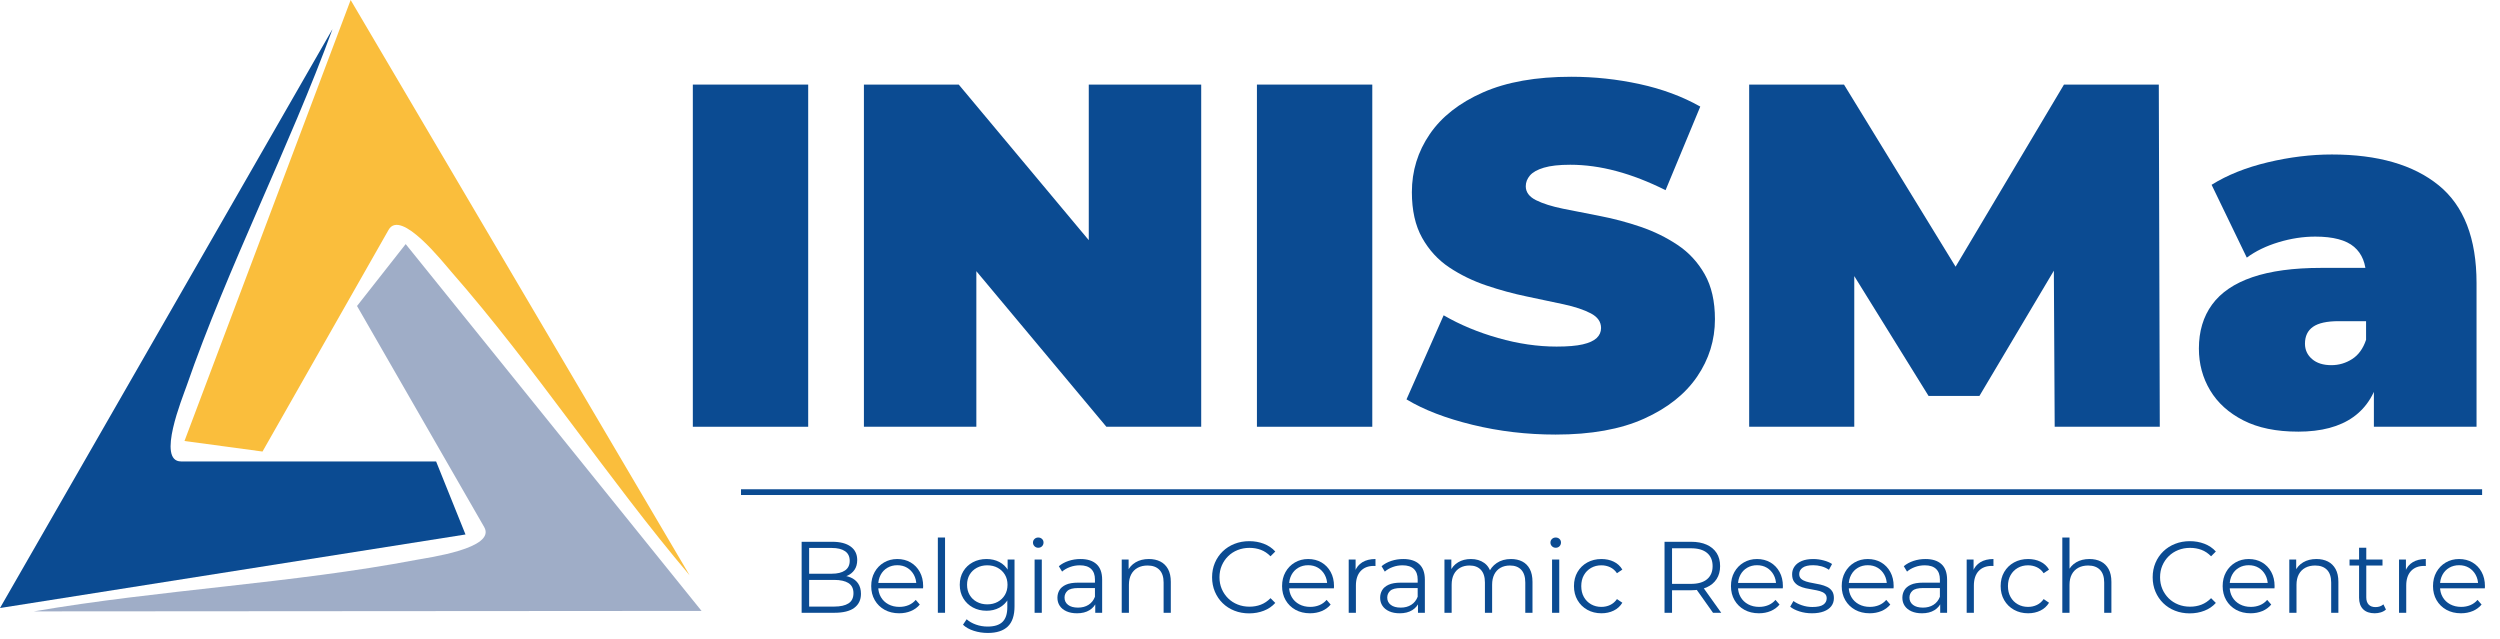 <?xml version="1.0" encoding="UTF-8"?><svg id="Layer_1" xmlns="http://www.w3.org/2000/svg" viewBox="0 0 435.208 111.247"><defs><style>.cls-1{fill:#0b4b92;}.cls-2{fill:none;stroke:#0b4b92;stroke-miterlimit:10;}.cls-3{fill:#9fadc7;}.cls-4{fill:#fabe3c;}</style></defs><path class="cls-1" d="M120.61,74.291V14.724h20.083v59.567h-20.083Z"/><path class="cls-1" d="M150.393,74.291V14.724h16.509l30.294,36.25h-7.659V14.724h19.572v59.567h-16.509l-30.294-36.25h7.659v36.25h-19.572Z"/><path class="cls-1" d="M218.81,74.291V14.724h20.083v59.567h-20.083Z"/><path class="cls-1" d="M270.803,75.652c-4.992,0-9.815-.567-14.466-1.702-4.652-1.134-8.482-2.608-11.488-4.425l6.467-14.637c2.837,1.646,6,2.966,9.488,3.957,3.489.993,6.879,1.489,10.169,1.489,1.929,0,3.447-.127,4.553-.383,1.106-.255,1.915-.623,2.426-1.106.511-.481.766-1.063.766-1.744,0-1.077-.596-1.928-1.787-2.553-1.191-.624-2.766-1.149-4.723-1.574-1.957-.426-4.1-.879-6.425-1.362-2.327-.48-4.667-1.119-7.021-1.914-2.354-.794-4.51-1.843-6.468-3.148-1.957-1.305-3.531-3.021-4.723-5.148s-1.787-4.779-1.787-7.957c0-3.687,1.035-7.048,3.106-10.084,2.07-3.034,5.161-5.459,9.275-7.276,4.112-1.815,9.233-2.723,15.36-2.723,4.027,0,7.999.425,11.913,1.276s7.432,2.157,10.552,3.915l-6.042,14.552c-2.95-1.475-5.801-2.581-8.552-3.319-2.752-.737-5.433-1.106-8.042-1.106-1.929,0-3.461.17-4.595.511-1.136.34-1.944.795-2.426,1.361-.482.568-.723,1.191-.723,1.872,0,1.021.596,1.83,1.787,2.425s2.766,1.093,4.723,1.489c1.957.397,4.112.823,6.467,1.276,2.354.455,4.694,1.079,7.021,1.872,2.326.795,4.468,1.844,6.425,3.149,1.958,1.306,3.532,3.007,4.724,5.105,1.19,2.1,1.786,4.709,1.786,7.828,0,3.632-1.035,6.965-3.105,9.999-2.071,3.036-5.148,5.476-9.233,7.318-4.084,1.843-9.22,2.766-15.402,2.766Z"/><path class="cls-1" d="M304.501,74.291V14.724h16.509l23.827,38.888h-8.68l23.146-38.888h16.509l.171,59.567h-18.296l-.171-31.996h2.894l-15.828,26.635h-8.85l-16.509-26.635h3.574v31.996h-18.296Z"/><path class="cls-1" d="M400.064,75.141c-3.801,0-6.978-.652-9.53-1.957-2.553-1.304-4.482-3.049-5.787-5.233-1.306-2.184-1.957-4.608-1.957-7.275,0-3.007.766-5.56,2.298-7.659,1.531-2.098,3.872-3.687,7.021-4.766,3.148-1.076,7.134-1.616,11.956-1.616h9.701v9.275h-6.638c-2.042,0-3.531.327-4.468.979-.936.653-1.404,1.632-1.404,2.936,0,1.079.411,1.973,1.234,2.681.821.71,1.942,1.063,3.361,1.063,1.305,0,2.51-.354,3.616-1.063,1.106-.708,1.915-1.829,2.426-3.361l2.468,5.702c-.738,3.461-2.298,6.041-4.681,7.743s-5.588,2.553-9.616,2.553ZM413.254,74.291v-8.254l-1.361-2.213v-15.658c0-2.268-.695-3.999-2.085-5.19-1.391-1.191-3.646-1.787-6.766-1.787-2.1,0-4.227.327-6.382.978-2.157.653-4,1.547-5.531,2.681l-6.127-12.679c2.723-1.702,5.984-3.006,9.786-3.914,3.8-.907,7.517-1.362,11.147-1.362,7.999,0,14.196,1.787,18.594,5.361,4.396,3.574,6.595,9.248,6.595,17.019v25.019h-17.87Z"/><path class="cls-1" d="M139.551,106.674v-12.359h5.332c1.377,0,2.446.276,3.205.83.759.554,1.139,1.336,1.139,2.348,0,.672-.156,1.236-.468,1.695s-.735.807-1.271,1.042-1.121.353-1.757.353l.3-.423c.789,0,1.468.12,2.039.361s1.015.601,1.333,1.077.477,1.068.477,1.774c0,1.048-.386,1.86-1.157,2.437-.771.577-1.933.865-3.487.865h-5.686ZM140.858,105.596h4.361c1.083,0,1.913-.186,2.49-.556.577-.371.865-.963.865-1.774,0-.801-.289-1.387-.865-1.757-.577-.371-1.407-.557-2.49-.557h-4.502v-1.077h4.079c.989,0,1.757-.188,2.304-.564.547-.377.821-.937.821-1.678,0-.753-.274-1.315-.821-1.686-.547-.371-1.315-.557-2.304-.557h-3.938v10.205Z"/><path class="cls-1" d="M156.536,106.762c-.965,0-1.812-.203-2.542-.608-.73-.406-1.301-.966-1.712-1.678-.412-.712-.618-1.527-.618-2.445s.197-1.73.592-2.437c.394-.706.936-1.263,1.624-1.669.689-.405,1.462-.608,2.322-.608.871,0,1.645.197,2.322.591.677.395,1.209.948,1.598,1.66.388.712.583,1.533.583,2.463,0,.059-.003.121-.009.186s-.009.132-.009.203h-8.069v-.936h7.398l-.495.37c0-.671-.144-1.268-.433-1.792-.289-.523-.68-.933-1.174-1.227-.495-.295-1.065-.441-1.713-.441-.635,0-1.207.146-1.712.441-.506.294-.9.706-1.183,1.235-.282.53-.424,1.136-.424,1.818v.194c0,.706.156,1.327.468,1.863.312.535.747.953,1.306,1.253.559.301,1.198.45,1.916.45.565,0,1.091-.1,1.58-.3.488-.2.909-.506,1.262-.918l.707.812c-.412.494-.927.871-1.545,1.13-.618.259-1.298.388-2.04.388Z"/><path class="cls-1" d="M163.263,106.674v-13.101h1.253v13.101h-1.253Z"/><path class="cls-1" d="M171.738,106.32c-.882,0-1.677-.19-2.383-.573s-1.262-.915-1.668-1.598-.609-1.466-.609-2.349.203-1.662.609-2.34c.406-.677.962-1.203,1.668-1.58.706-.376,1.501-.564,2.383-.564.824,0,1.565.171,2.225.512.659.342,1.183.848,1.571,1.519.388.671.583,1.489.583,2.454s-.194,1.783-.583,2.454c-.389.671-.913,1.183-1.571,1.536-.66.354-1.401.529-2.225.529ZM171.968,110.187c-.848,0-1.66-.124-2.437-.371s-1.407-.601-1.89-1.06l.636-.953c.436.389.974.697,1.616.927.641.229,1.321.345,2.039.345,1.177,0,2.042-.273,2.596-.821.553-.547.83-1.397.83-2.551v-2.313l.177-1.589-.124-1.589v-2.808h1.201v8.14c0,1.601-.392,2.774-1.174,3.522-.783.747-1.939,1.121-3.469,1.121ZM171.862,105.208c.682,0,1.289-.144,1.818-.433.53-.288.947-.688,1.253-1.2s.459-1.104.459-1.774-.153-1.26-.459-1.766-.724-.903-1.253-1.191c-.53-.289-1.136-.433-1.818-.433-.671,0-1.274.144-1.81.433-.536.288-.953.686-1.253,1.191s-.45,1.095-.45,1.766.15,1.263.45,1.774.718.912,1.253,1.2c.536.289,1.139.433,1.81.433Z"/><path class="cls-1" d="M180.742,95.356c-.259,0-.477-.089-.653-.265-.177-.177-.265-.389-.265-.636s.088-.456.265-.627c.176-.171.394-.256.653-.256.259,0,.477.082.653.247.177.165.265.371.265.618,0,.259-.085.477-.256.653-.171.176-.392.265-.662.265ZM180.107,106.674v-9.27h1.253v9.27h-1.253Z"/><path class="cls-1" d="M187.469,106.762c-.694,0-1.297-.114-1.81-.344s-.903-.548-1.174-.953c-.271-.406-.406-.874-.406-1.404,0-.482.115-.921.344-1.315.229-.394.606-.712,1.13-.953.523-.241,1.227-.362,2.11-.362h3.196v.937h-3.16c-.895,0-1.516.158-1.863.477-.348.317-.521.712-.521,1.183,0,.529.206.953.618,1.271.412.317.988.477,1.73.477.707,0,1.315-.162,1.828-.485.512-.324.885-.792,1.121-1.404l.282.865c-.235.612-.644,1.101-1.227,1.466-.583.365-1.315.547-2.198.547ZM190.665,106.674v-2.048l-.053-.336v-3.425c0-.789-.221-1.396-.662-1.818-.441-.424-1.098-.636-1.969-.636-.6,0-1.171.1-1.712.3-.542.2-1.001.465-1.377.795l-.565-.937c.471-.399,1.036-.709,1.695-.927s1.354-.326,2.083-.326c1.201,0,2.127.297,2.781.892s.98,1.498.98,2.71v5.756h-1.201Z"/><path class="cls-1" d="M200.005,97.316c.753,0,1.415.144,1.986.433.571.288,1.018.727,1.342,1.315.323.588.485,1.33.485,2.225v5.385h-1.253v-5.262c0-.977-.245-1.715-.733-2.216-.488-.5-1.174-.75-2.057-.75-.66,0-1.233.132-1.722.397-.489.265-.865.647-1.13,1.147-.265.5-.397,1.104-.397,1.81v4.873h-1.253v-9.27h1.201v2.543l-.194-.478c.294-.671.765-1.197,1.413-1.58.647-.382,1.418-.573,2.313-.573Z"/><path class="cls-1" d="M217.467,106.779c-.93,0-1.79-.155-2.578-.468-.789-.312-1.471-.75-2.048-1.315-.577-.564-1.027-1.229-1.351-1.995-.324-.765-.486-1.601-.486-2.507s.162-1.742.486-2.507c.323-.766.777-1.431,1.359-1.995.583-.565,1.268-1.004,2.057-1.315.788-.312,1.647-.468,2.578-.468.895,0,1.736.149,2.525.45.789.3,1.453.75,1.996,1.351l-.83.83c-.506-.519-1.066-.892-1.678-1.122-.612-.229-1.271-.344-1.978-.344-.741,0-1.43.127-2.065.38-.636.253-1.189.611-1.66,1.076-.471.466-.839,1.007-1.104,1.625-.265.618-.397,1.298-.397,2.039s.132,1.421.397,2.039c.265.618.632,1.16,1.104,1.625.47.465,1.024.823,1.66,1.076.635.254,1.324.38,2.065.38.707,0,1.365-.117,1.978-.353.612-.235,1.171-.612,1.678-1.13l.83.829c-.543.601-1.207,1.054-1.996,1.359-.789.307-1.636.459-2.542.459Z"/><path class="cls-1" d="M228.061,106.762c-.966,0-1.813-.203-2.543-.608-.729-.406-1.301-.966-1.713-1.678s-.617-1.527-.617-2.445.196-1.73.591-2.437.937-1.263,1.625-1.669c.688-.405,1.462-.608,2.321-.608.871,0,1.645.197,2.322.591.677.395,1.209.948,1.598,1.66s.583,1.533.583,2.463c0,.059-.004.121-.009.186-.007.064-.01.132-.01.203h-8.068v-.936h7.397l-.494.37c0-.671-.145-1.268-.433-1.792-.288-.523-.68-.933-1.174-1.227-.494-.295-1.065-.441-1.713-.441-.636,0-1.206.146-1.713.441-.506.294-.9.706-1.183,1.235-.282.53-.424,1.136-.424,1.818v.194c0,.706.156,1.327.468,1.863.312.535.748.953,1.307,1.253.56.301,1.198.45,1.916.45.564,0,1.092-.1,1.58-.3s.909-.506,1.263-.918l.706.812c-.412.494-.927.871-1.545,1.13s-1.298.388-2.039.388Z"/><path class="cls-1" d="M234.787,106.674v-9.27h1.2v2.525l-.123-.441c.259-.707.694-1.245,1.307-1.616.611-.37,1.371-.556,2.277-.556v1.218c-.047,0-.095-.003-.142-.009s-.094-.009-.141-.009c-.978,0-1.742.298-2.296.892-.553.595-.829,1.439-.829,2.534v4.731h-1.254Z"/><path class="cls-1" d="M243.651,106.762c-.695,0-1.298-.114-1.81-.344-.513-.229-.904-.548-1.175-.953-.271-.406-.406-.874-.406-1.404,0-.482.115-.921.345-1.315.229-.394.606-.712,1.13-.953s1.228-.362,2.11-.362h3.195v.937h-3.16c-.895,0-1.516.158-1.863.477-.347.317-.521.712-.521,1.183,0,.529.206.953.618,1.271.412.317.988.477,1.73.477.706,0,1.315-.162,1.827-.485.512-.324.886-.792,1.121-1.404l.282.865c-.235.612-.645,1.101-1.227,1.466-.583.365-1.315.547-2.198.547ZM246.846,106.674v-2.048l-.053-.336v-3.425c0-.789-.221-1.396-.662-1.818-.441-.424-1.098-.636-1.969-.636-.601,0-1.171.1-1.713.3-.541.2-1,.465-1.377.795l-.564-.937c.47-.399,1.035-.709,1.694-.927s1.354-.326,2.084-.326c1.2,0,2.127.297,2.78.892s.98,1.498.98,2.71v5.756h-1.201Z"/><path class="cls-1" d="M263.036,97.316c.753,0,1.41.144,1.969.433.56.288.995.727,1.307,1.315.312.588.468,1.33.468,2.225v5.385h-1.253v-5.262c0-.977-.233-1.715-.698-2.216-.465-.5-1.121-.75-1.969-.75-.635,0-1.186.132-1.65.397-.465.265-.824.647-1.077,1.147s-.38,1.104-.38,1.81v4.873h-1.253v-5.262c0-.977-.235-1.715-.706-2.216-.472-.5-1.131-.75-1.978-.75-.624,0-1.172.132-1.643.397-.471.265-.833.647-1.086,1.147s-.379,1.104-.379,1.81v4.873h-1.254v-9.27h1.2v2.507l-.194-.441c.283-.671.739-1.197,1.369-1.58.629-.382,1.374-.573,2.233-.573.906,0,1.677.227,2.312.68s1.048,1.133,1.236,2.039l-.494-.194c.271-.753.75-1.362,1.438-1.827s1.516-.697,2.48-.697Z"/><path class="cls-1" d="M270.823,95.356c-.259,0-.477-.089-.653-.265-.177-.177-.265-.389-.265-.636s.088-.456.265-.627.395-.256.653-.256.477.082.653.247.265.371.265.618c0,.259-.086.477-.256.653-.171.176-.392.265-.662.265ZM270.187,106.674v-9.27h1.254v9.27h-1.254Z"/><path class="cls-1" d="M278.785,106.762c-.918,0-1.739-.203-2.463-.608-.724-.406-1.292-.966-1.704-1.678s-.617-1.527-.617-2.445c0-.93.205-1.748.617-2.454s.98-1.26,1.704-1.66c.724-.399,1.545-.6,2.463-.6.789,0,1.501.152,2.137.459.636.306,1.136.765,1.501,1.377l-.936.636c-.318-.471-.713-.818-1.184-1.042s-.982-.335-1.536-.335c-.659,0-1.253.149-1.783.45-.529.3-.947.721-1.254,1.262-.306.542-.459,1.178-.459,1.907s.153,1.365.459,1.907c.307.541.725.962,1.254,1.262.53.301,1.124.45,1.783.45.554,0,1.065-.111,1.536-.335s.865-.565,1.184-1.024l.936.636c-.365.601-.865,1.057-1.501,1.368-.636.312-1.348.468-2.137.468Z"/><path class="cls-1" d="M289.767,106.674v-12.359h4.626c1.048,0,1.948.168,2.701.503.753.336,1.333.818,1.739,1.448s.609,1.392.609,2.286c0,.871-.203,1.622-.609,2.251-.406.63-.986,1.112-1.739,1.448s-1.653.503-2.701.503h-3.902l.583-.6v4.52h-1.307ZM291.074,102.26l-.583-.618h3.867c1.235,0,2.175-.271,2.816-.812.641-.542.962-1.301.962-2.278,0-.988-.321-1.754-.962-2.295-.642-.541-1.581-.812-2.816-.812h-3.867l.583-.618v7.434ZM298.206,106.674l-3.178-4.484h1.412l3.196,4.484h-1.431Z"/><path class="cls-1" d="M306.205,106.762c-.966,0-1.813-.203-2.543-.608-.729-.406-1.301-.966-1.713-1.678s-.617-1.527-.617-2.445.196-1.73.591-2.437.937-1.263,1.625-1.669c.688-.405,1.462-.608,2.321-.608.871,0,1.645.197,2.322.591.677.395,1.209.948,1.598,1.66s.583,1.533.583,2.463c0,.059-.004.121-.009.186-.007.064-.01.132-.01.203h-8.068v-.936h7.397l-.494.37c0-.671-.145-1.268-.433-1.792-.288-.523-.68-.933-1.174-1.227-.494-.295-1.065-.441-1.713-.441-.636,0-1.206.146-1.713.441-.506.294-.9.706-1.183,1.235-.282.53-.424,1.136-.424,1.818v.194c0,.706.156,1.327.468,1.863.312.535.748.953,1.307,1.253.56.301,1.198.45,1.916.45.564,0,1.092-.1,1.58-.3s.909-.506,1.263-.918l.706.812c-.412.494-.927.871-1.545,1.13s-1.298.388-2.039.388Z"/><path class="cls-1" d="M315.421,106.762c-.765,0-1.489-.108-2.172-.326s-1.218-.491-1.606-.821l.565-.988c.376.282.858.526,1.447.732s1.207.309,1.854.309c.883,0,1.518-.138,1.906-.414s.583-.645.583-1.104c0-.342-.109-.609-.327-.804s-.503-.341-.856-.441c-.353-.1-.747-.186-1.183-.256-.436-.071-.868-.153-1.298-.247-.43-.095-.82-.232-1.174-.415s-.639-.433-.856-.751c-.218-.317-.326-.741-.326-1.271,0-.506.141-.96.424-1.359.282-.4.697-.716,1.244-.945.548-.229,1.216-.344,2.004-.344.601,0,1.201.079,1.801.238.601.158,1.095.368,1.483.627l-.547,1.006c-.412-.282-.854-.485-1.324-.609-.472-.123-.942-.185-1.413-.185-.836,0-1.45.144-1.845.433-.395.288-.592.656-.592,1.104,0,.353.108.629.327.829.218.2.506.356.865.468.358.112.753.203,1.183.274.43.07.859.156,1.289.256s.823.235,1.183.406c.359.17.647.412.865.724s.326.721.326,1.227c0,.542-.149,1.01-.45,1.404-.3.395-.735.7-1.306.918-.571.218-1.263.326-2.075.326Z"/><path class="cls-1" d="M325.486,106.762c-.966,0-1.813-.203-2.543-.608-.729-.406-1.301-.966-1.713-1.678s-.617-1.527-.617-2.445.196-1.73.591-2.437.937-1.263,1.625-1.669c.688-.405,1.462-.608,2.321-.608.871,0,1.645.197,2.322.591.677.395,1.209.948,1.598,1.66s.583,1.533.583,2.463c0,.059-.004.121-.009.186-.007.064-.01.132-.01.203h-8.068v-.936h7.397l-.494.37c0-.671-.145-1.268-.433-1.792-.288-.523-.68-.933-1.174-1.227-.494-.295-1.065-.441-1.713-.441-.636,0-1.206.146-1.713.441-.506.294-.9.706-1.183,1.235-.282.53-.424,1.136-.424,1.818v.194c0,.706.156,1.327.468,1.863.312.535.748.953,1.307,1.253.56.301,1.198.45,1.916.45.564,0,1.092-.1,1.58-.3s.909-.506,1.263-.918l.706.812c-.412.494-.927.871-1.545,1.13s-1.298.388-2.039.388Z"/><path class="cls-1" d="M334.561,106.762c-.695,0-1.298-.114-1.81-.344-.513-.229-.904-.548-1.175-.953-.271-.406-.406-.874-.406-1.404,0-.482.115-.921.345-1.315.229-.394.606-.712,1.13-.953s1.228-.362,2.11-.362h3.195v.937h-3.16c-.895,0-1.516.158-1.863.477-.347.317-.521.712-.521,1.183,0,.529.206.953.618,1.271.412.317.988.477,1.73.477.706,0,1.315-.162,1.827-.485.512-.324.886-.792,1.121-1.404l.282.865c-.235.612-.645,1.101-1.227,1.466-.583.365-1.315.547-2.198.547ZM337.756,106.674v-2.048l-.053-.336v-3.425c0-.789-.221-1.396-.662-1.818-.441-.424-1.098-.636-1.969-.636-.601,0-1.171.1-1.713.3-.541.2-1,.465-1.377.795l-.564-.937c.47-.399,1.035-.709,1.694-.927s1.354-.326,2.084-.326c1.2,0,2.127.297,2.78.892s.98,1.498.98,2.71v5.756h-1.201Z"/><path class="cls-1" d="M342.365,106.674v-9.27h1.2v2.525l-.123-.441c.259-.707.694-1.245,1.307-1.616.611-.37,1.371-.556,2.277-.556v1.218c-.047,0-.095-.003-.142-.009s-.094-.009-.141-.009c-.978,0-1.742.298-2.296.892-.553.595-.829,1.439-.829,2.534v4.731h-1.254Z"/><path class="cls-1" d="M353.064,106.762c-.918,0-1.739-.203-2.463-.608-.724-.406-1.292-.966-1.704-1.678s-.617-1.527-.617-2.445c0-.93.205-1.748.617-2.454s.98-1.26,1.704-1.66c.724-.399,1.545-.6,2.463-.6.789,0,1.501.152,2.137.459.636.306,1.136.765,1.501,1.377l-.936.636c-.318-.471-.713-.818-1.184-1.042s-.982-.335-1.536-.335c-.659,0-1.253.149-1.783.45-.529.3-.947.721-1.254,1.262-.306.542-.459,1.178-.459,1.907s.153,1.365.459,1.907c.307.541.725.962,1.254,1.262.53.301,1.124.45,1.783.45.554,0,1.065-.111,1.536-.335s.865-.565,1.184-1.024l.936.636c-.365.601-.865,1.057-1.501,1.368-.636.312-1.348.468-2.137.468Z"/><path class="cls-1" d="M363.745,97.316c.754,0,1.416.144,1.986.433.571.288,1.019.727,1.342,1.315.324.588.486,1.33.486,2.225v5.385h-1.254v-5.262c0-.977-.244-1.715-.732-2.216-.489-.5-1.175-.75-2.058-.75-.659,0-1.233.132-1.722.397-.488.265-.864.647-1.13,1.147-.265.5-.396,1.104-.396,1.81v4.873h-1.254v-13.101h1.254v6.374l-.248-.478c.295-.671.766-1.197,1.413-1.58.647-.382,1.418-.573,2.312-.573Z"/><path class="cls-1" d="M381.206,106.779c-.93,0-1.789-.155-2.577-.468-.789-.312-1.472-.75-2.049-1.315-.576-.564-1.026-1.229-1.351-1.995-.323-.765-.485-1.601-.485-2.507s.162-1.742.485-2.507c.324-.766.777-1.431,1.359-1.995.583-.565,1.269-1.004,2.058-1.315.788-.312,1.647-.468,2.577-.468.895,0,1.736.149,2.525.45.788.3,1.453.75,1.995,1.351l-.83.83c-.506-.519-1.065-.892-1.677-1.122-.612-.229-1.271-.344-1.978-.344-.742,0-1.431.127-2.066.38s-1.188.611-1.659,1.076c-.471.466-.839,1.007-1.104,1.625s-.397,1.298-.397,2.039.133,1.421.397,2.039.633,1.16,1.104,1.625,1.023.823,1.659,1.076c.636.254,1.324.38,2.066.38.706,0,1.365-.117,1.978-.353.611-.235,1.171-.612,1.677-1.13l.83.829c-.542.601-1.207,1.054-1.995,1.359-.789.307-1.637.459-2.543.459Z"/><path class="cls-1" d="M391.801,106.762c-.966,0-1.813-.203-2.543-.608-.729-.406-1.301-.966-1.713-1.678s-.617-1.527-.617-2.445.196-1.73.591-2.437.937-1.263,1.625-1.669c.688-.405,1.462-.608,2.321-.608.871,0,1.645.197,2.322.591.677.395,1.209.948,1.598,1.66s.583,1.533.583,2.463c0,.059-.004.121-.009.186-.007.064-.01.132-.01.203h-8.068v-.936h7.397l-.494.37c0-.671-.145-1.268-.433-1.792-.288-.523-.68-.933-1.174-1.227-.494-.295-1.065-.441-1.713-.441-.636,0-1.206.146-1.713.441-.506.294-.9.706-1.183,1.235-.282.53-.424,1.136-.424,1.818v.194c0,.706.156,1.327.468,1.863.312.535.748.953,1.307,1.253.56.301,1.198.45,1.916.45.564,0,1.092-.1,1.58-.3s.909-.506,1.263-.918l.706.812c-.412.494-.927.871-1.545,1.13s-1.298.388-2.039.388Z"/><path class="cls-1" d="M403.259,97.316c.754,0,1.416.144,1.986.433.571.288,1.019.727,1.342,1.315.324.588.486,1.33.486,2.225v5.385h-1.254v-5.262c0-.977-.244-1.715-.732-2.216-.489-.5-1.175-.75-2.058-.75-.659,0-1.233.132-1.722.397-.488.265-.864.647-1.13,1.147-.265.5-.396,1.104-.396,1.81v4.873h-1.254v-9.27h1.2v2.543l-.194-.478c.295-.671.766-1.197,1.413-1.58.647-.382,1.418-.573,2.312-.573Z"/><path class="cls-1" d="M409.015,98.446v-1.042h5.738v1.042h-5.738ZM413.394,106.762c-.871,0-1.542-.235-2.013-.706s-.706-1.136-.706-1.995v-8.704h1.254v8.634c0,.541.138.959.414,1.254.276.294.674.441,1.192.441.553,0,1.012-.159,1.377-.478l.441.9c-.247.225-.545.389-.892.495-.348.105-.703.158-1.068.158Z"/><path class="cls-1" d="M417.631,106.674v-9.27h1.2v2.525l-.123-.441c.259-.707.694-1.245,1.307-1.616.611-.37,1.371-.556,2.277-.556v1.218c-.047,0-.095-.003-.142-.009s-.094-.009-.141-.009c-.978,0-1.742.298-2.296.892-.553.595-.829,1.439-.829,2.534v4.731h-1.254Z"/><path class="cls-1" d="M428.419,106.762c-.966,0-1.813-.203-2.543-.608-.729-.406-1.301-.966-1.713-1.678s-.617-1.527-.617-2.445.196-1.73.591-2.437.937-1.263,1.625-1.669c.688-.405,1.462-.608,2.321-.608.871,0,1.645.197,2.322.591.677.395,1.209.948,1.598,1.66s.583,1.533.583,2.463c0,.059-.004.121-.009.186-.007.064-.01.132-.01.203h-8.068v-.936h7.397l-.494.37c0-.671-.145-1.268-.433-1.792-.288-.523-.68-.933-1.174-1.227-.494-.295-1.065-.441-1.713-.441-.636,0-1.206.146-1.713.441-.506.294-.9.706-1.183,1.235-.282.53-.424,1.136-.424,1.818v.194c0,.706.156,1.327.468,1.863.312.535.748.953,1.307,1.253.56.301,1.198.45,1.916.45.564,0,1.092-.1,1.58-.3s.909-.506,1.263-.918l.706.812c-.412.494-.927.871-1.545,1.13s-1.298.388-2.039.388Z"/><line class="cls-2" x1="128.997" y1="85.673" x2="432.094" y2="85.673"/><path class="cls-1" d="M75.918,80.33l5.117,12.714L0,105.846,57.888,5.054c-7.575,20.677-18.246,41.479-25.423,62.18-.683,1.971-5.242,13.095-.947,13.095h44.4Z"/><path class="cls-3" d="M62.153,53.267l8.469-10.775,51.505,63.857-116.233.083c21.701-3.744,45.052-4.868,66.575-8.969,2.049-.39,13.965-1.986,11.823-5.709l-22.14-38.486Z"/><path class="cls-4" d="M45.697,78.607l-13.581-1.837L61.043,0l59.002,100.144c-14.23-16.806-27.038-36.365-41.485-52.837-1.375-1.568-8.792-11.03-10.915-7.296l-21.948,38.596Z"/></svg>